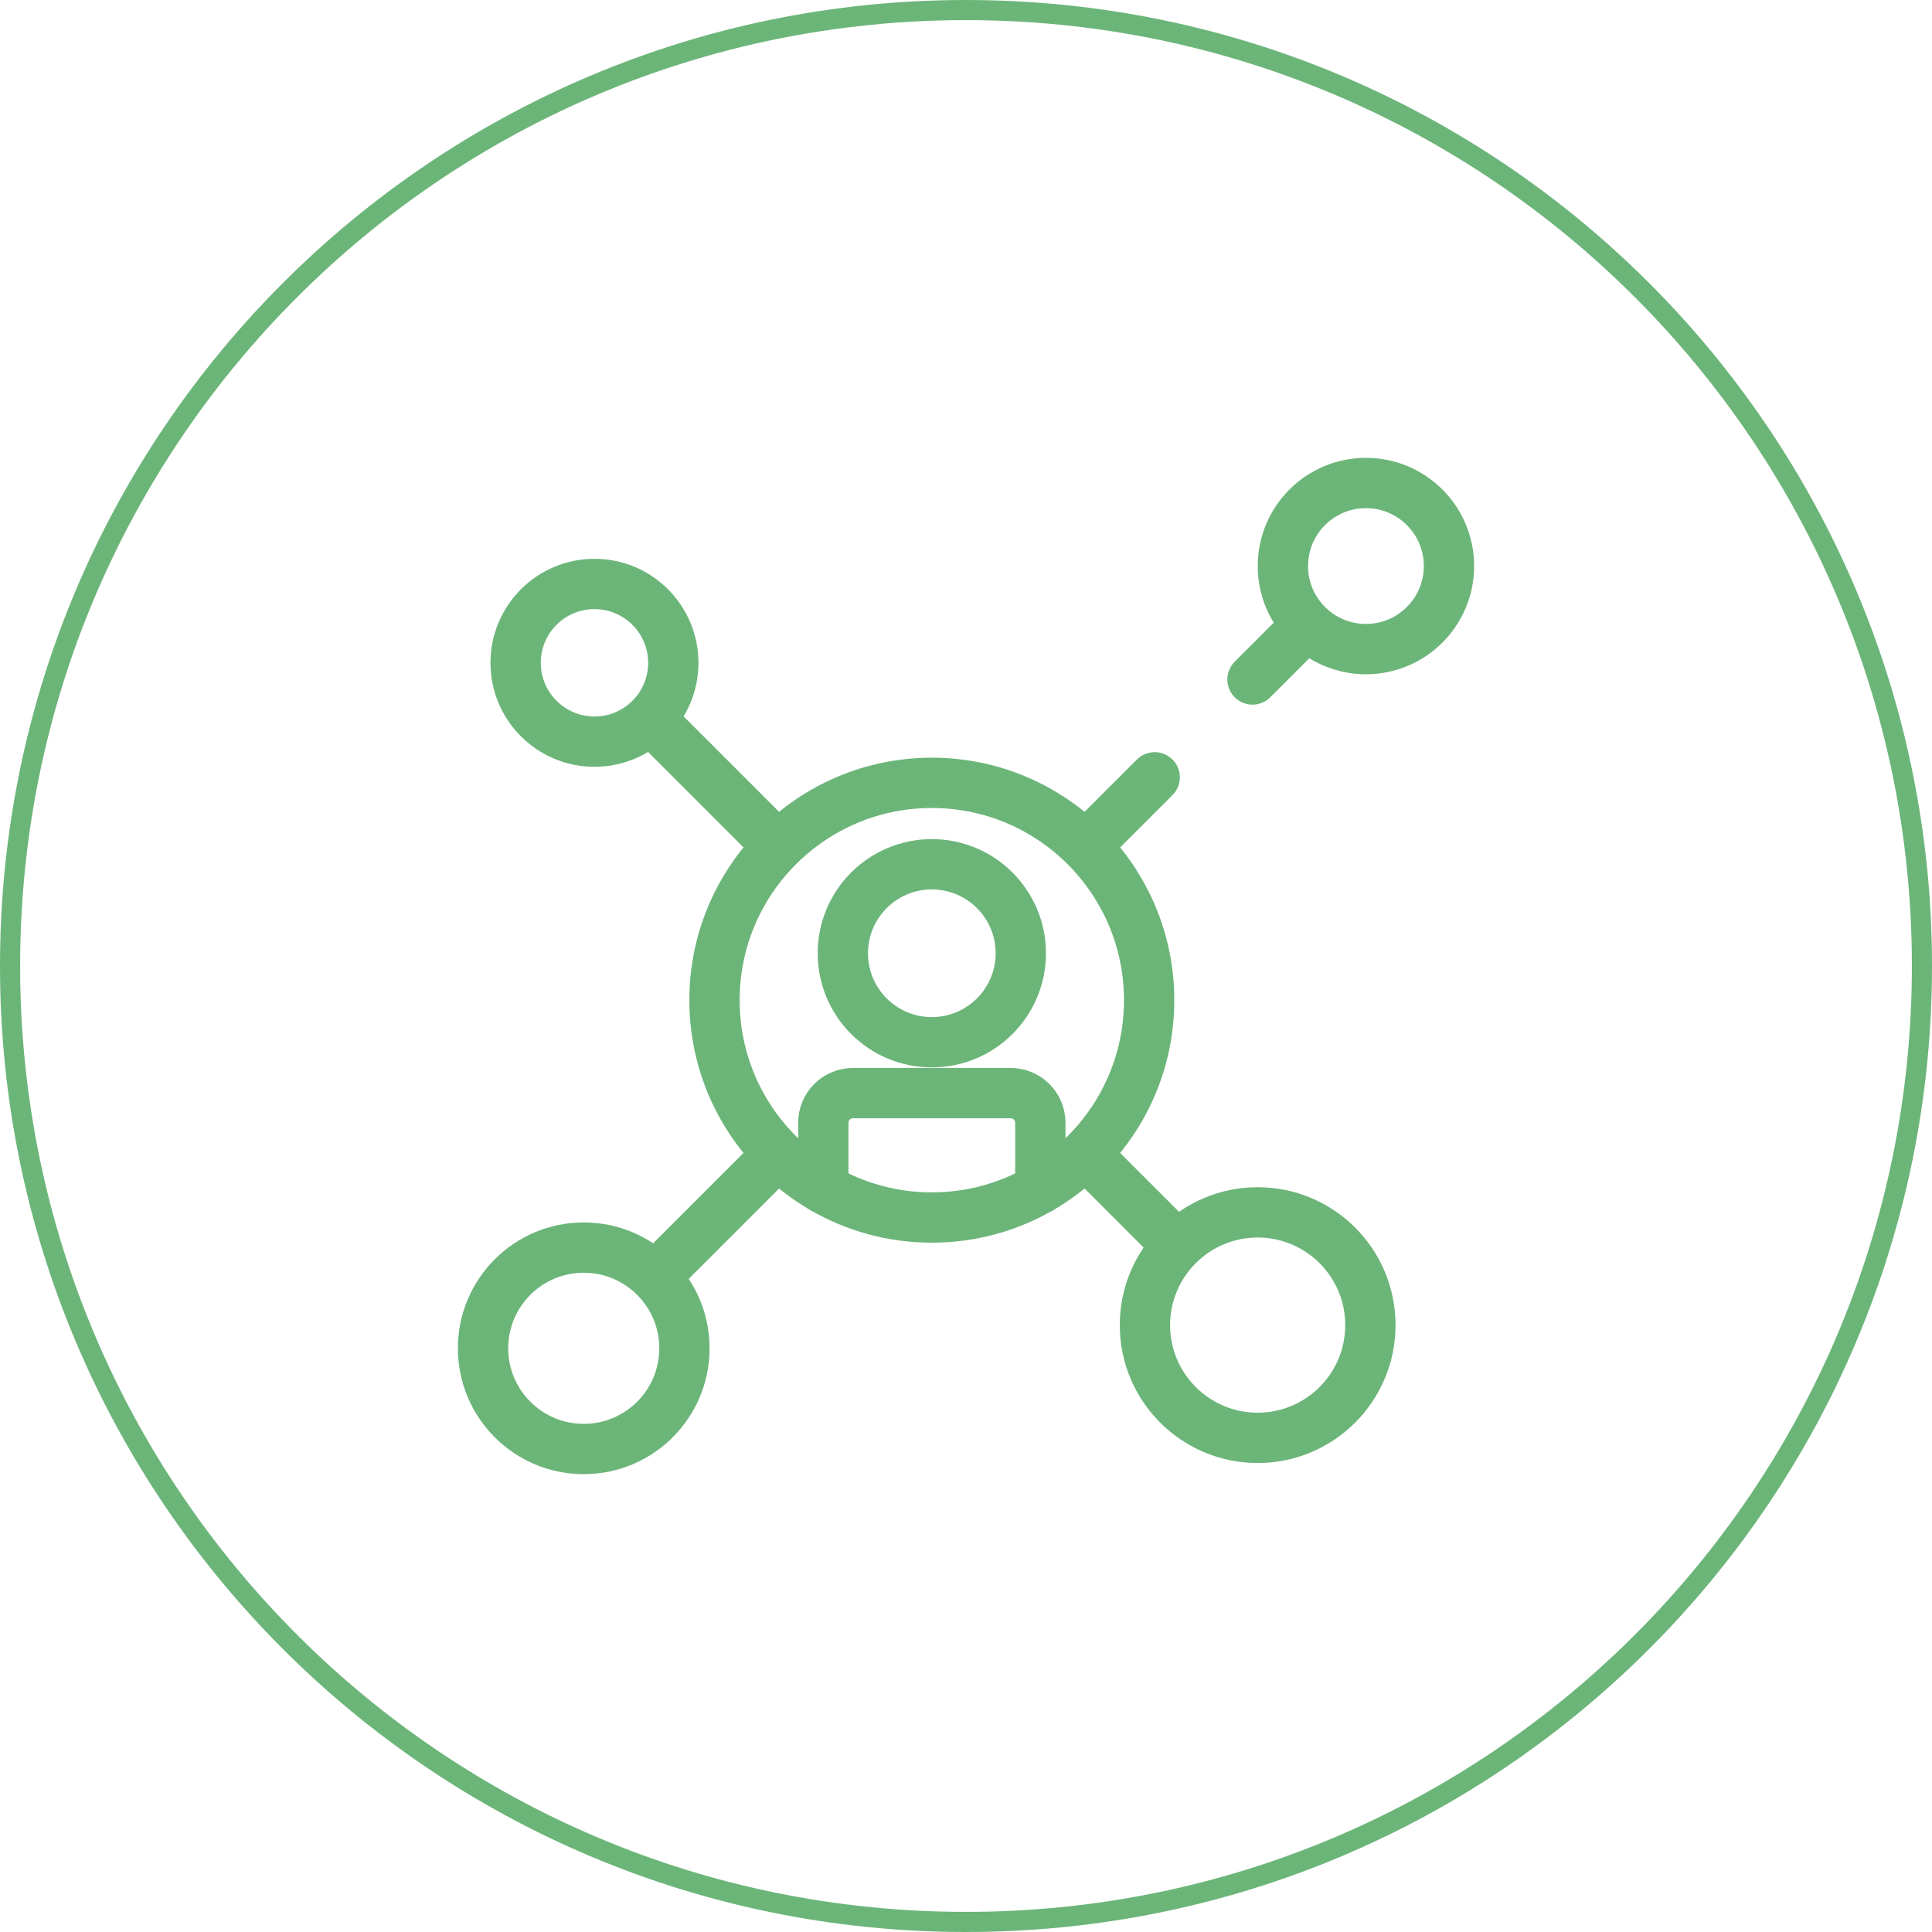 <svg width="96" height="96" viewBox="0 0 96 96" fill="none" xmlns="http://www.w3.org/2000/svg">
<path d="M48 0.5C74.234 0.5 95.5 21.767 95.5 48C95.5 74.234 74.234 95.5 48 95.5C21.767 95.5 0.5 74.234 0.5 48C0.5 21.767 21.767 0.5 48 0.5Z" stroke="#6CB579"/>
<path d="M40.909 59.057C37.677 57.191 35.503 53.699 35.503 49.699C35.503 43.735 40.338 38.899 46.302 38.899C52.265 38.899 57.1 43.735 57.1 49.699C57.1 53.699 54.926 57.191 51.694 59.057" stroke="#6CB579" stroke-width="2.5" stroke-miterlimit="10" stroke-linecap="round" stroke-linejoin="round"/>
<path d="M50.723 47.367C50.723 49.809 48.744 51.789 46.302 51.789C43.86 51.789 41.88 49.809 41.88 47.367C41.88 44.925 43.86 42.945 46.302 42.945C48.744 42.945 50.723 44.925 50.723 47.367Z" stroke="#6CB579" stroke-width="2.5" stroke-miterlimit="10" stroke-linecap="round" stroke-linejoin="round"/>
<path d="M51.694 55.791V59.057C50.108 59.973 48.265 60.498 46.302 60.498C44.338 60.498 42.496 59.973 40.909 59.057V55.791C40.909 54.978 41.57 54.317 42.383 54.317H50.22C51.033 54.317 51.694 54.978 51.694 55.791Z" stroke="#6CB579" stroke-width="2.5" stroke-miterlimit="10" stroke-linecap="round" stroke-linejoin="round"/>
<path d="M57.376 38.624L54.222 41.777" stroke="#6CB579" stroke-width="2.5" stroke-miterlimit="10" stroke-linecap="round" stroke-linejoin="round"/>
<path d="M64.745 31.254L62.236 33.763" stroke="#6CB579" stroke-width="2.5" stroke-miterlimit="10" stroke-linecap="round" stroke-linejoin="round"/>
<path d="M38.381 57.62L32.745 63.256" stroke="#6CB579" stroke-width="2.5" stroke-miterlimit="10" stroke-linecap="round" stroke-linejoin="round"/>
<path d="M58.471 61.868L54.222 57.62" stroke="#6CB579" stroke-width="2.5" stroke-miterlimit="10" stroke-linecap="round" stroke-linejoin="round"/>
<path d="M38.381 41.777L32.545 35.941" stroke="#6CB579" stroke-width="2.5" stroke-miterlimit="10" stroke-linecap="round" stroke-linejoin="round"/>
<path d="M71.999 28.126C71.999 30.405 70.151 32.253 67.873 32.253C65.594 32.253 63.746 30.405 63.746 28.126C63.746 25.847 65.594 24 67.873 24C70.151 24 71.999 25.847 71.999 28.126Z" stroke="#6CB579" stroke-width="2.5" stroke-miterlimit="10" stroke-linecap="round" stroke-linejoin="round"/>
<path d="M34.009 66.996C34.009 69.76 31.769 72 29.005 72C26.242 72 24.002 69.76 24.002 66.996C24.002 64.232 26.242 61.992 29.005 61.992C31.769 61.992 34.009 64.232 34.009 66.996Z" stroke="#6CB579" stroke-width="2.5" stroke-miterlimit="10" stroke-linecap="round" stroke-linejoin="round"/>
<path d="M68.094 65.844C68.094 68.938 65.586 71.446 62.493 71.446C59.399 71.446 56.891 68.938 56.891 65.844C56.891 62.75 59.399 60.242 62.493 60.242C65.586 60.242 68.094 62.75 68.094 65.844Z" stroke="#6CB579" stroke-width="2.5" stroke-miterlimit="10" stroke-linecap="round" stroke-linejoin="round"/>
<path d="M33.456 32.935C33.456 35.098 31.702 36.852 29.539 36.852C27.375 36.852 25.621 35.098 25.621 32.935C25.621 30.771 27.375 29.017 29.539 29.017C31.702 29.017 33.456 30.771 33.456 32.935Z" stroke="#6CB579" stroke-width="2.5" stroke-miterlimit="10" stroke-linecap="round" stroke-linejoin="round"/>
</svg>
